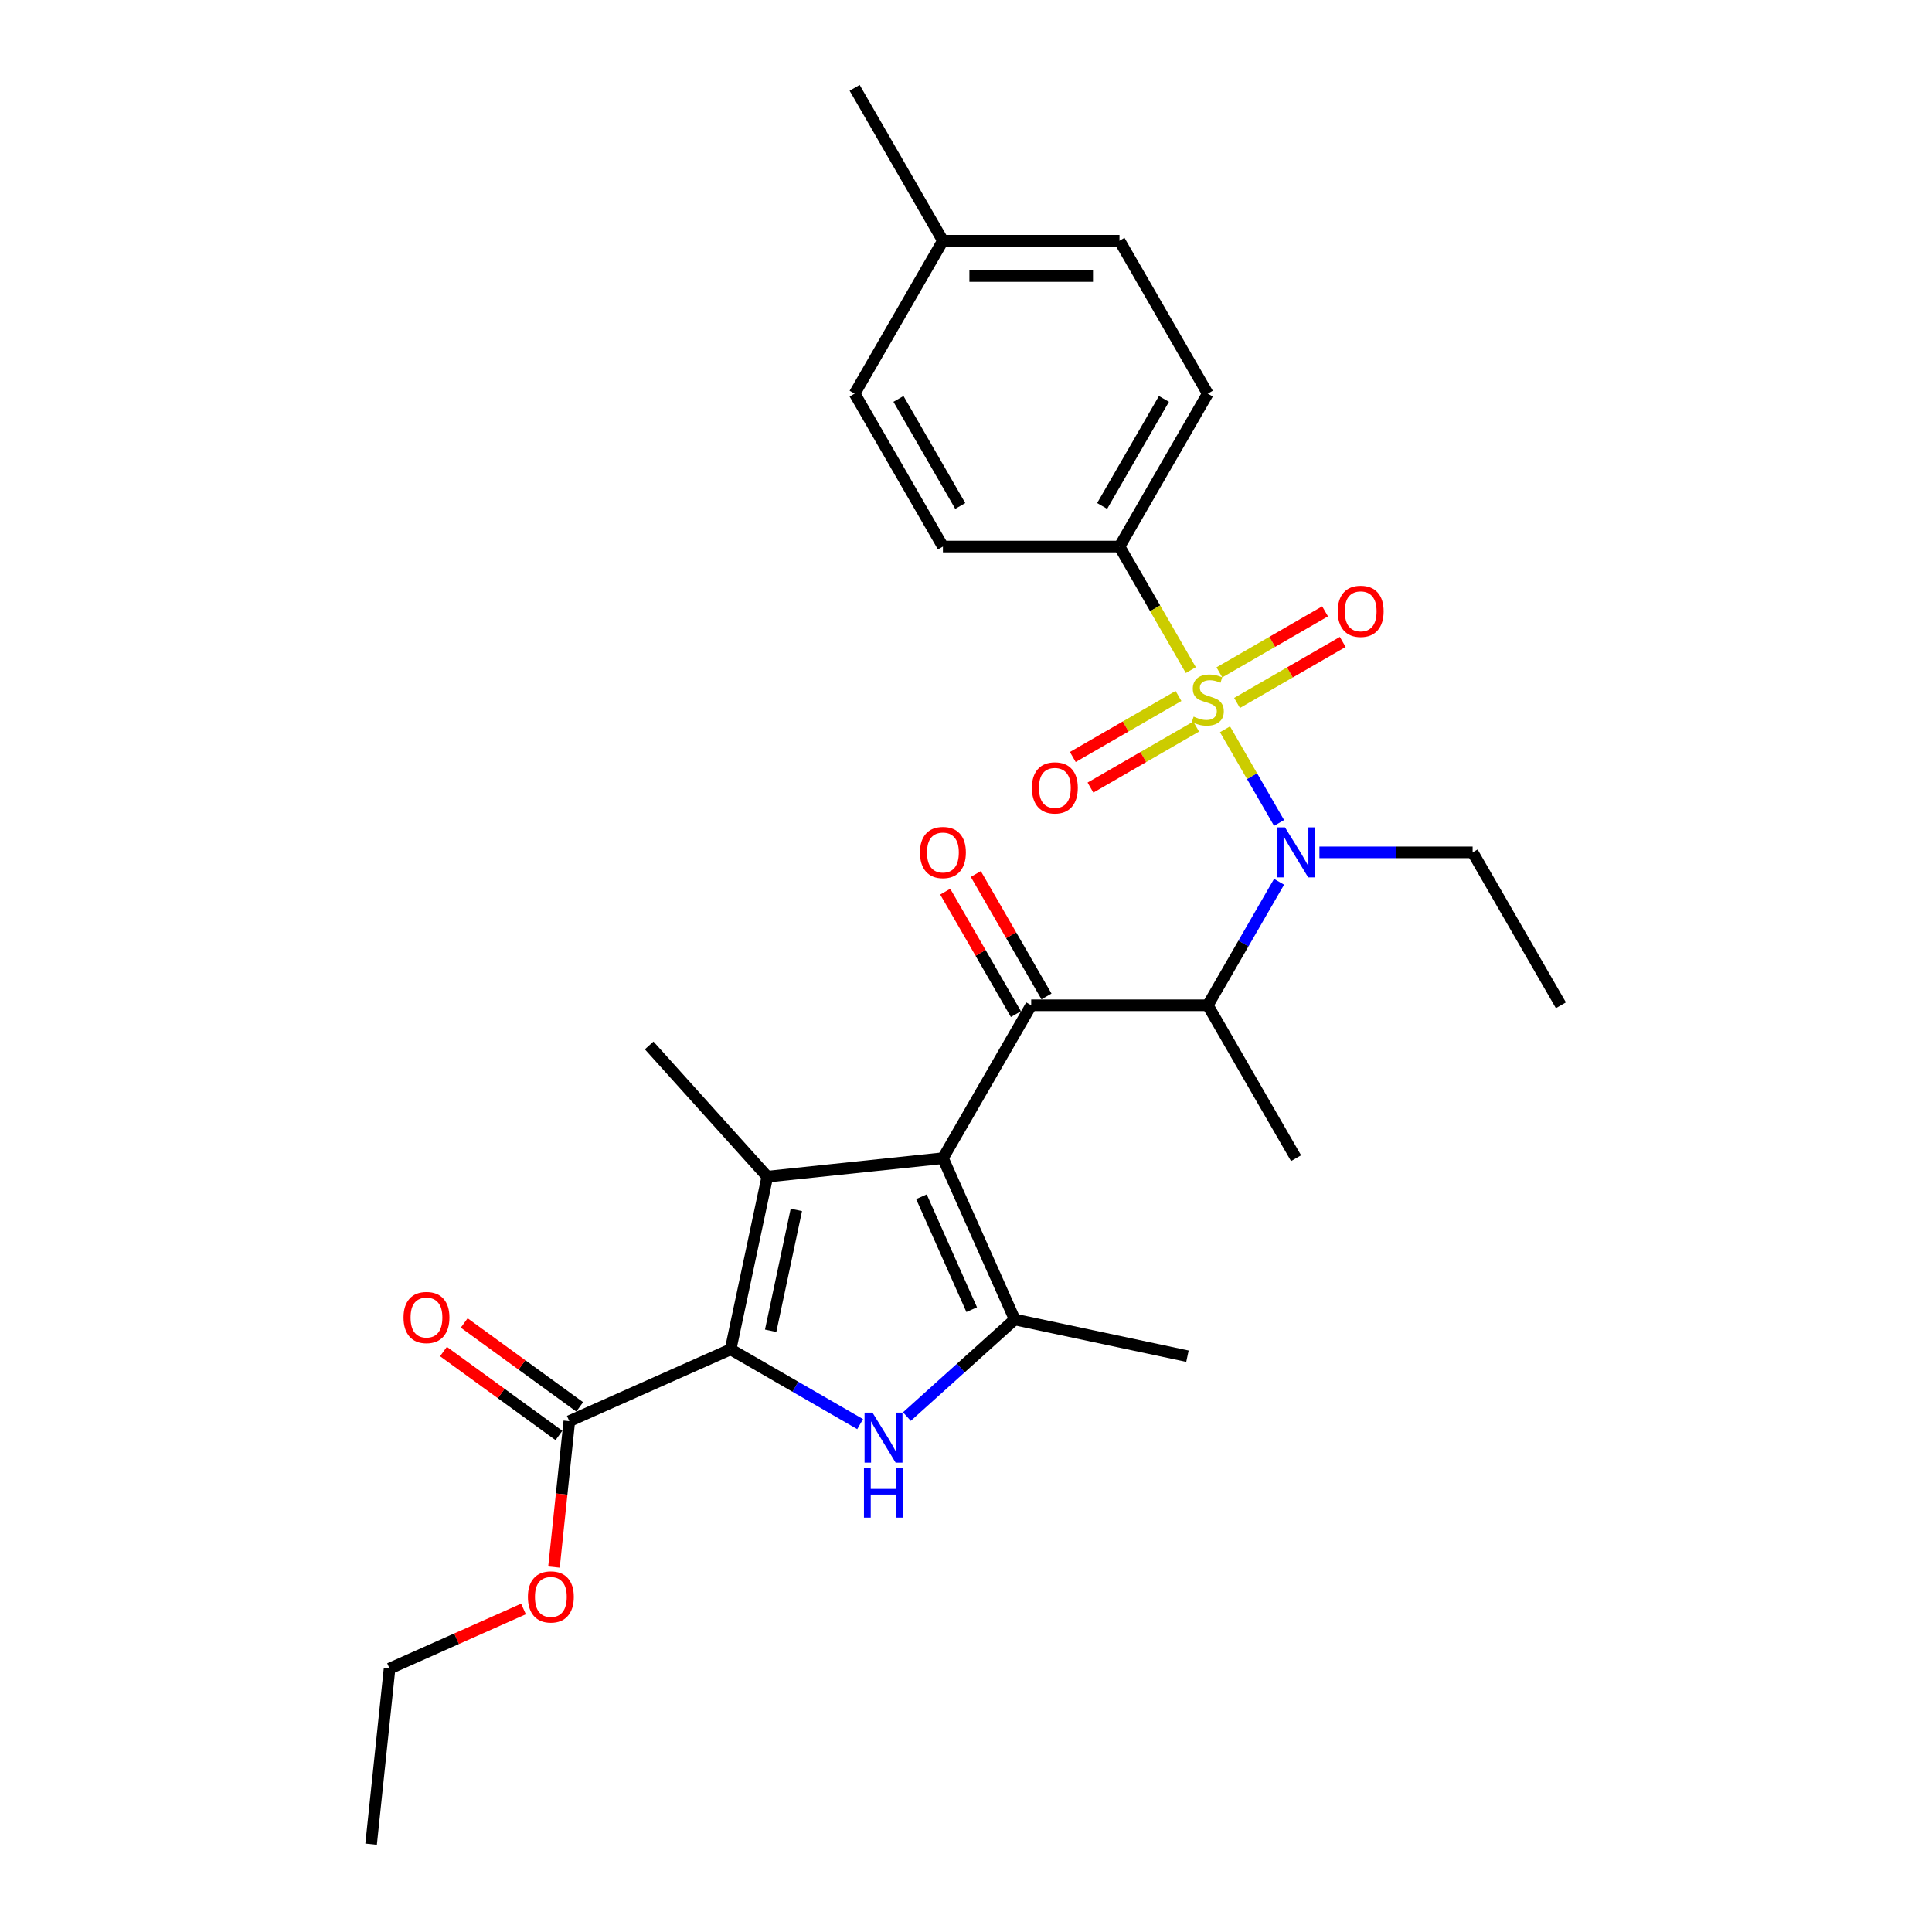 <?xml version='1.0' encoding='iso-8859-1'?>
<svg version='1.1' baseProfile='full'
              xmlns='http://www.w3.org/2000/svg'
                      xmlns:rdkit='http://www.rdkit.org/xml'
                      xmlns:xlink='http://www.w3.org/1999/xlink'
                  xml:space='preserve'
width='1000px' height='1000px' viewBox='0 0 1000 1000'>
<!-- END OF HEADER -->
<rect style='opacity:1.0;fill:#FFFFFF;stroke:none' width='1000' height='1000' x='0' y='0'> </rect>
<path class='bond-0' d='M 682.935,441.185 L 722.58,441.185' style='fill:none;fill-rule:evenodd;stroke:#0000FF;stroke-width:6px;stroke-linecap:butt;stroke-linejoin:miter;stroke-opacity:1' />
<path class='bond-0' d='M 722.58,441.185 L 762.225,441.185' style='fill:none;fill-rule:evenodd;stroke:#000000;stroke-width:6px;stroke-linecap:butt;stroke-linejoin:miter;stroke-opacity:1' />
<path class='bond-1' d='M 662.044,456.411 L 643.592,488.371' style='fill:none;fill-rule:evenodd;stroke:#0000FF;stroke-width:6px;stroke-linecap:butt;stroke-linejoin:miter;stroke-opacity:1' />
<path class='bond-1' d='M 643.592,488.371 L 625.14,520.331' style='fill:none;fill-rule:evenodd;stroke:#000000;stroke-width:6px;stroke-linecap:butt;stroke-linejoin:miter;stroke-opacity:1' />
<path class='bond-2' d='M 662.044,425.96 L 648.05,401.721' style='fill:none;fill-rule:evenodd;stroke:#0000FF;stroke-width:6px;stroke-linecap:butt;stroke-linejoin:miter;stroke-opacity:1' />
<path class='bond-2' d='M 648.05,401.721 L 634.056,377.483' style='fill:none;fill-rule:evenodd;stroke:#CCCC00;stroke-width:6px;stroke-linecap:butt;stroke-linejoin:miter;stroke-opacity:1' />
<path class='bond-3' d='M 579.445,282.893 L 625.14,203.747' style='fill:none;fill-rule:evenodd;stroke:#000000;stroke-width:6px;stroke-linecap:butt;stroke-linejoin:miter;stroke-opacity:1' />
<path class='bond-3' d='M 570.47,261.882 L 602.456,206.48' style='fill:none;fill-rule:evenodd;stroke:#000000;stroke-width:6px;stroke-linecap:butt;stroke-linejoin:miter;stroke-opacity:1' />
<path class='bond-4' d='M 579.445,282.893 L 488.054,282.893' style='fill:none;fill-rule:evenodd;stroke:#000000;stroke-width:6px;stroke-linecap:butt;stroke-linejoin:miter;stroke-opacity:1' />
<path class='bond-5' d='M 579.445,282.893 L 597.907,314.871' style='fill:none;fill-rule:evenodd;stroke:#000000;stroke-width:6px;stroke-linecap:butt;stroke-linejoin:miter;stroke-opacity:1' />
<path class='bond-5' d='M 597.907,314.871 L 616.37,346.85' style='fill:none;fill-rule:evenodd;stroke:#CCCC00;stroke-width:6px;stroke-linecap:butt;stroke-linejoin:miter;stroke-opacity:1' />
<path class='bond-6' d='M 533.75,520.331 L 488.054,599.477' style='fill:none;fill-rule:evenodd;stroke:#000000;stroke-width:6px;stroke-linecap:butt;stroke-linejoin:miter;stroke-opacity:1' />
<path class='bond-7' d='M 541.664,515.762 L 523.37,484.076' style='fill:none;fill-rule:evenodd;stroke:#000000;stroke-width:6px;stroke-linecap:butt;stroke-linejoin:miter;stroke-opacity:1' />
<path class='bond-7' d='M 523.37,484.076 L 505.076,452.39' style='fill:none;fill-rule:evenodd;stroke:#FF0000;stroke-width:6px;stroke-linecap:butt;stroke-linejoin:miter;stroke-opacity:1' />
<path class='bond-7' d='M 525.835,524.901 L 507.541,493.215' style='fill:none;fill-rule:evenodd;stroke:#000000;stroke-width:6px;stroke-linecap:butt;stroke-linejoin:miter;stroke-opacity:1' />
<path class='bond-7' d='M 507.541,493.215 L 489.247,461.529' style='fill:none;fill-rule:evenodd;stroke:#FF0000;stroke-width:6px;stroke-linecap:butt;stroke-linejoin:miter;stroke-opacity:1' />
<path class='bond-8' d='M 533.75,520.331 L 625.14,520.331' style='fill:none;fill-rule:evenodd;stroke:#000000;stroke-width:6px;stroke-linecap:butt;stroke-linejoin:miter;stroke-opacity:1' />
<path class='bond-9' d='M 625.14,520.331 L 670.835,599.477' style='fill:none;fill-rule:evenodd;stroke:#000000;stroke-width:6px;stroke-linecap:butt;stroke-linejoin:miter;stroke-opacity:1' />
<path class='bond-10' d='M 609.987,360.234 L 582.636,376.026' style='fill:none;fill-rule:evenodd;stroke:#CCCC00;stroke-width:6px;stroke-linecap:butt;stroke-linejoin:miter;stroke-opacity:1' />
<path class='bond-10' d='M 582.636,376.026 L 555.284,391.817' style='fill:none;fill-rule:evenodd;stroke:#FF0000;stroke-width:6px;stroke-linecap:butt;stroke-linejoin:miter;stroke-opacity:1' />
<path class='bond-10' d='M 619.126,376.064 L 591.775,391.855' style='fill:none;fill-rule:evenodd;stroke:#CCCC00;stroke-width:6px;stroke-linecap:butt;stroke-linejoin:miter;stroke-opacity:1' />
<path class='bond-10' d='M 591.775,391.855 L 564.423,407.647' style='fill:none;fill-rule:evenodd;stroke:#FF0000;stroke-width:6px;stroke-linecap:butt;stroke-linejoin:miter;stroke-opacity:1' />
<path class='bond-11' d='M 640.292,363.844 L 667.644,348.052' style='fill:none;fill-rule:evenodd;stroke:#CCCC00;stroke-width:6px;stroke-linecap:butt;stroke-linejoin:miter;stroke-opacity:1' />
<path class='bond-11' d='M 667.644,348.052 L 694.995,332.261' style='fill:none;fill-rule:evenodd;stroke:#FF0000;stroke-width:6px;stroke-linecap:butt;stroke-linejoin:miter;stroke-opacity:1' />
<path class='bond-11' d='M 631.153,348.014 L 658.505,332.223' style='fill:none;fill-rule:evenodd;stroke:#CCCC00;stroke-width:6px;stroke-linecap:butt;stroke-linejoin:miter;stroke-opacity:1' />
<path class='bond-11' d='M 658.505,332.223 L 685.856,316.431' style='fill:none;fill-rule:evenodd;stroke:#FF0000;stroke-width:6px;stroke-linecap:butt;stroke-linejoin:miter;stroke-opacity:1' />
<path class='bond-12' d='M 625.14,203.747 L 579.445,124.601' style='fill:none;fill-rule:evenodd;stroke:#000000;stroke-width:6px;stroke-linecap:butt;stroke-linejoin:miter;stroke-opacity:1' />
<path class='bond-13' d='M 488.054,282.893 L 442.359,203.747' style='fill:none;fill-rule:evenodd;stroke:#000000;stroke-width:6px;stroke-linecap:butt;stroke-linejoin:miter;stroke-opacity:1' />
<path class='bond-13' d='M 497.029,261.882 L 465.043,206.48' style='fill:none;fill-rule:evenodd;stroke:#000000;stroke-width:6px;stroke-linecap:butt;stroke-linejoin:miter;stroke-opacity:1' />
<path class='bond-14' d='M 579.445,124.601 L 488.054,124.601' style='fill:none;fill-rule:evenodd;stroke:#000000;stroke-width:6px;stroke-linecap:butt;stroke-linejoin:miter;stroke-opacity:1' />
<path class='bond-14' d='M 565.736,142.879 L 501.763,142.879' style='fill:none;fill-rule:evenodd;stroke:#000000;stroke-width:6px;stroke-linecap:butt;stroke-linejoin:miter;stroke-opacity:1' />
<path class='bond-15' d='M 762.225,441.185 L 807.92,520.331' style='fill:none;fill-rule:evenodd;stroke:#000000;stroke-width:6px;stroke-linecap:butt;stroke-linejoin:miter;stroke-opacity:1' />
<path class='bond-16' d='M 469.41,733.223 L 497.318,708.095' style='fill:none;fill-rule:evenodd;stroke:#0000FF;stroke-width:6px;stroke-linecap:butt;stroke-linejoin:miter;stroke-opacity:1' />
<path class='bond-16' d='M 497.318,708.095 L 525.226,682.966' style='fill:none;fill-rule:evenodd;stroke:#000000;stroke-width:6px;stroke-linecap:butt;stroke-linejoin:miter;stroke-opacity:1' />
<path class='bond-17' d='M 445.21,737.132 L 411.687,717.778' style='fill:none;fill-rule:evenodd;stroke:#0000FF;stroke-width:6px;stroke-linecap:butt;stroke-linejoin:miter;stroke-opacity:1' />
<path class='bond-17' d='M 411.687,717.778 L 378.164,698.423' style='fill:none;fill-rule:evenodd;stroke:#000000;stroke-width:6px;stroke-linecap:butt;stroke-linejoin:miter;stroke-opacity:1' />
<path class='bond-18' d='M 525.226,682.966 L 614.619,701.967' style='fill:none;fill-rule:evenodd;stroke:#000000;stroke-width:6px;stroke-linecap:butt;stroke-linejoin:miter;stroke-opacity:1' />
<path class='bond-19' d='M 525.226,682.966 L 488.054,599.477' style='fill:none;fill-rule:evenodd;stroke:#000000;stroke-width:6px;stroke-linecap:butt;stroke-linejoin:miter;stroke-opacity:1' />
<path class='bond-19' d='M 502.953,677.877 L 476.932,619.435' style='fill:none;fill-rule:evenodd;stroke:#000000;stroke-width:6px;stroke-linecap:butt;stroke-linejoin:miter;stroke-opacity:1' />
<path class='bond-20' d='M 488.054,599.477 L 397.165,609.03' style='fill:none;fill-rule:evenodd;stroke:#000000;stroke-width:6px;stroke-linecap:butt;stroke-linejoin:miter;stroke-opacity:1' />
<path class='bond-21' d='M 397.165,609.03 L 336.013,541.114' style='fill:none;fill-rule:evenodd;stroke:#000000;stroke-width:6px;stroke-linecap:butt;stroke-linejoin:miter;stroke-opacity:1' />
<path class='bond-22' d='M 397.165,609.03 L 378.164,698.423' style='fill:none;fill-rule:evenodd;stroke:#000000;stroke-width:6px;stroke-linecap:butt;stroke-linejoin:miter;stroke-opacity:1' />
<path class='bond-22' d='M 412.193,626.239 L 398.893,688.814' style='fill:none;fill-rule:evenodd;stroke:#000000;stroke-width:6px;stroke-linecap:butt;stroke-linejoin:miter;stroke-opacity:1' />
<path class='bond-23' d='M 378.164,698.423 L 294.675,735.595' style='fill:none;fill-rule:evenodd;stroke:#000000;stroke-width:6px;stroke-linecap:butt;stroke-linejoin:miter;stroke-opacity:1' />
<path class='bond-24' d='M 294.675,735.595 L 290.706,773.354' style='fill:none;fill-rule:evenodd;stroke:#000000;stroke-width:6px;stroke-linecap:butt;stroke-linejoin:miter;stroke-opacity:1' />
<path class='bond-24' d='M 290.706,773.354 L 286.738,811.113' style='fill:none;fill-rule:evenodd;stroke:#FF0000;stroke-width:6px;stroke-linecap:butt;stroke-linejoin:miter;stroke-opacity:1' />
<path class='bond-25' d='M 300.047,728.201 L 270.161,706.488' style='fill:none;fill-rule:evenodd;stroke:#000000;stroke-width:6px;stroke-linecap:butt;stroke-linejoin:miter;stroke-opacity:1' />
<path class='bond-25' d='M 270.161,706.488 L 240.276,684.775' style='fill:none;fill-rule:evenodd;stroke:#FF0000;stroke-width:6px;stroke-linecap:butt;stroke-linejoin:miter;stroke-opacity:1' />
<path class='bond-25' d='M 289.303,742.989 L 259.418,721.276' style='fill:none;fill-rule:evenodd;stroke:#000000;stroke-width:6px;stroke-linecap:butt;stroke-linejoin:miter;stroke-opacity:1' />
<path class='bond-25' d='M 259.418,721.276 L 229.533,699.563' style='fill:none;fill-rule:evenodd;stroke:#FF0000;stroke-width:6px;stroke-linecap:butt;stroke-linejoin:miter;stroke-opacity:1' />
<path class='bond-26' d='M 270.957,832.791 L 236.295,848.224' style='fill:none;fill-rule:evenodd;stroke:#FF0000;stroke-width:6px;stroke-linecap:butt;stroke-linejoin:miter;stroke-opacity:1' />
<path class='bond-26' d='M 236.295,848.224 L 201.633,863.656' style='fill:none;fill-rule:evenodd;stroke:#000000;stroke-width:6px;stroke-linecap:butt;stroke-linejoin:miter;stroke-opacity:1' />
<path class='bond-27' d='M 201.633,863.656 L 192.08,954.545' style='fill:none;fill-rule:evenodd;stroke:#000000;stroke-width:6px;stroke-linecap:butt;stroke-linejoin:miter;stroke-opacity:1' />
<path class='bond-28' d='M 442.359,203.747 L 488.054,124.601' style='fill:none;fill-rule:evenodd;stroke:#000000;stroke-width:6px;stroke-linecap:butt;stroke-linejoin:miter;stroke-opacity:1' />
<path class='bond-29' d='M 488.054,124.601 L 442.359,45.455' style='fill:none;fill-rule:evenodd;stroke:#000000;stroke-width:6px;stroke-linecap:butt;stroke-linejoin:miter;stroke-opacity:1' />
<path  class='atom-0' d='M 665.114 428.244
L 673.595 441.953
Q 674.435 443.305, 675.788 445.755
Q 677.141 448.204, 677.214 448.35
L 677.214 428.244
L 680.65 428.244
L 680.65 454.126
L 677.104 454.126
L 668.002 439.138
Q 666.941 437.383, 665.808 435.373
Q 664.711 433.362, 664.382 432.741
L 664.382 454.126
L 661.019 454.126
L 661.019 428.244
L 665.114 428.244
' fill='#0000FF'/>
<path  class='atom-3' d='M 476.174 441.258
Q 476.174 435.044, 479.244 431.571
Q 482.315 428.098, 488.054 428.098
Q 493.794 428.098, 496.864 431.571
Q 499.935 435.044, 499.935 441.258
Q 499.935 447.546, 496.828 451.128
Q 493.721 454.674, 488.054 454.674
Q 482.352 454.674, 479.244 451.128
Q 476.174 447.582, 476.174 441.258
M 488.054 451.75
Q 492.003 451.75, 494.123 449.118
Q 496.28 446.449, 496.28 441.258
Q 496.28 436.177, 494.123 433.618
Q 492.003 431.023, 488.054 431.023
Q 484.106 431.023, 481.95 433.581
Q 479.829 436.14, 479.829 441.258
Q 479.829 446.486, 481.95 449.118
Q 484.106 451.75, 488.054 451.75
' fill='#FF0000'/>
<path  class='atom-5' d='M 617.828 370.922
Q 618.121 371.032, 619.327 371.544
Q 620.534 372.055, 621.85 372.384
Q 623.202 372.677, 624.518 372.677
Q 626.967 372.677, 628.393 371.507
Q 629.819 370.301, 629.819 368.217
Q 629.819 366.791, 629.088 365.914
Q 628.393 365.037, 627.296 364.561
Q 626.2 364.086, 624.372 363.538
Q 622.069 362.843, 620.68 362.185
Q 619.327 361.527, 618.34 360.138
Q 617.39 358.749, 617.39 356.409
Q 617.39 353.156, 619.583 351.145
Q 621.813 349.135, 626.2 349.135
Q 629.197 349.135, 632.597 350.56
L 631.756 353.375
Q 628.649 352.096, 626.309 352.096
Q 623.787 352.096, 622.398 353.156
Q 621.009 354.179, 621.045 355.971
Q 621.045 357.36, 621.74 358.201
Q 622.471 359.041, 623.495 359.517
Q 624.555 359.992, 626.309 360.54
Q 628.649 361.271, 630.038 362.002
Q 631.427 362.734, 632.414 364.232
Q 633.438 365.695, 633.438 368.217
Q 633.438 371.799, 631.025 373.737
Q 628.649 375.638, 624.664 375.638
Q 622.361 375.638, 620.607 375.126
Q 618.888 374.651, 616.841 373.81
L 617.828 370.922
' fill='#CCCC00'/>
<path  class='atom-6' d='M 534.113 407.807
Q 534.113 401.593, 537.183 398.12
Q 540.254 394.647, 545.993 394.647
Q 551.733 394.647, 554.803 398.12
Q 557.874 401.593, 557.874 407.807
Q 557.874 414.095, 554.767 417.677
Q 551.66 421.223, 545.993 421.223
Q 540.291 421.223, 537.183 417.677
Q 534.113 414.131, 534.113 407.807
M 545.993 418.299
Q 549.942 418.299, 552.062 415.667
Q 554.219 412.998, 554.219 407.807
Q 554.219 402.726, 552.062 400.167
Q 549.942 397.571, 545.993 397.571
Q 542.045 397.571, 539.889 400.13
Q 537.768 402.689, 537.768 407.807
Q 537.768 413.035, 539.889 415.667
Q 542.045 418.299, 545.993 418.299
' fill='#FF0000'/>
<path  class='atom-7' d='M 692.405 316.417
Q 692.405 310.203, 695.476 306.73
Q 698.546 303.257, 704.286 303.257
Q 710.025 303.257, 713.096 306.73
Q 716.166 310.203, 716.166 316.417
Q 716.166 322.705, 713.059 326.287
Q 709.952 329.833, 704.286 329.833
Q 698.583 329.833, 695.476 326.287
Q 692.405 322.741, 692.405 316.417
M 704.286 326.909
Q 708.234 326.909, 710.354 324.277
Q 712.511 321.608, 712.511 316.417
Q 712.511 311.336, 710.354 308.777
Q 708.234 306.181, 704.286 306.181
Q 700.338 306.181, 698.181 308.74
Q 696.061 311.299, 696.061 316.417
Q 696.061 321.645, 698.181 324.277
Q 700.338 326.909, 704.286 326.909
' fill='#FF0000'/>
<path  class='atom-13' d='M 451.589 731.177
L 460.07 744.886
Q 460.911 746.239, 462.263 748.688
Q 463.616 751.137, 463.689 751.283
L 463.689 731.177
L 467.125 731.177
L 467.125 757.059
L 463.579 757.059
L 454.477 742.071
Q 453.417 740.316, 452.284 738.306
Q 451.187 736.295, 450.858 735.674
L 450.858 757.059
L 447.495 757.059
L 447.495 731.177
L 451.589 731.177
' fill='#0000FF'/>
<path  class='atom-13' d='M 447.184 759.647
L 450.693 759.647
L 450.693 770.651
L 463.927 770.651
L 463.927 759.647
L 467.436 759.647
L 467.436 785.529
L 463.927 785.529
L 463.927 773.575
L 450.693 773.575
L 450.693 785.529
L 447.184 785.529
L 447.184 759.647
' fill='#0000FF'/>
<path  class='atom-20' d='M 273.241 826.557
Q 273.241 820.343, 276.312 816.87
Q 279.383 813.397, 285.122 813.397
Q 290.861 813.397, 293.932 816.87
Q 297.003 820.343, 297.003 826.557
Q 297.003 832.845, 293.896 836.428
Q 290.788 839.974, 285.122 839.974
Q 279.419 839.974, 276.312 836.428
Q 273.241 832.882, 273.241 826.557
M 285.122 837.049
Q 289.07 837.049, 291.19 834.417
Q 293.347 831.748, 293.347 826.557
Q 293.347 821.476, 291.19 818.917
Q 289.07 816.322, 285.122 816.322
Q 281.174 816.322, 279.017 818.881
Q 276.897 821.44, 276.897 826.557
Q 276.897 831.785, 279.017 834.417
Q 281.174 837.049, 285.122 837.049
' fill='#FF0000'/>
<path  class='atom-21' d='M 208.858 681.95
Q 208.858 675.736, 211.929 672.263
Q 215 668.79, 220.739 668.79
Q 226.478 668.79, 229.549 672.263
Q 232.62 675.736, 232.62 681.95
Q 232.62 688.238, 229.512 691.82
Q 226.405 695.366, 220.739 695.366
Q 215.036 695.366, 211.929 691.82
Q 208.858 688.274, 208.858 681.95
M 220.739 692.442
Q 224.687 692.442, 226.807 689.81
Q 228.964 687.141, 228.964 681.95
Q 228.964 676.869, 226.807 674.31
Q 224.687 671.715, 220.739 671.715
Q 216.791 671.715, 214.634 674.274
Q 212.514 676.832, 212.514 681.95
Q 212.514 687.178, 214.634 689.81
Q 216.791 692.442, 220.739 692.442
' fill='#FF0000'/>
</svg>
